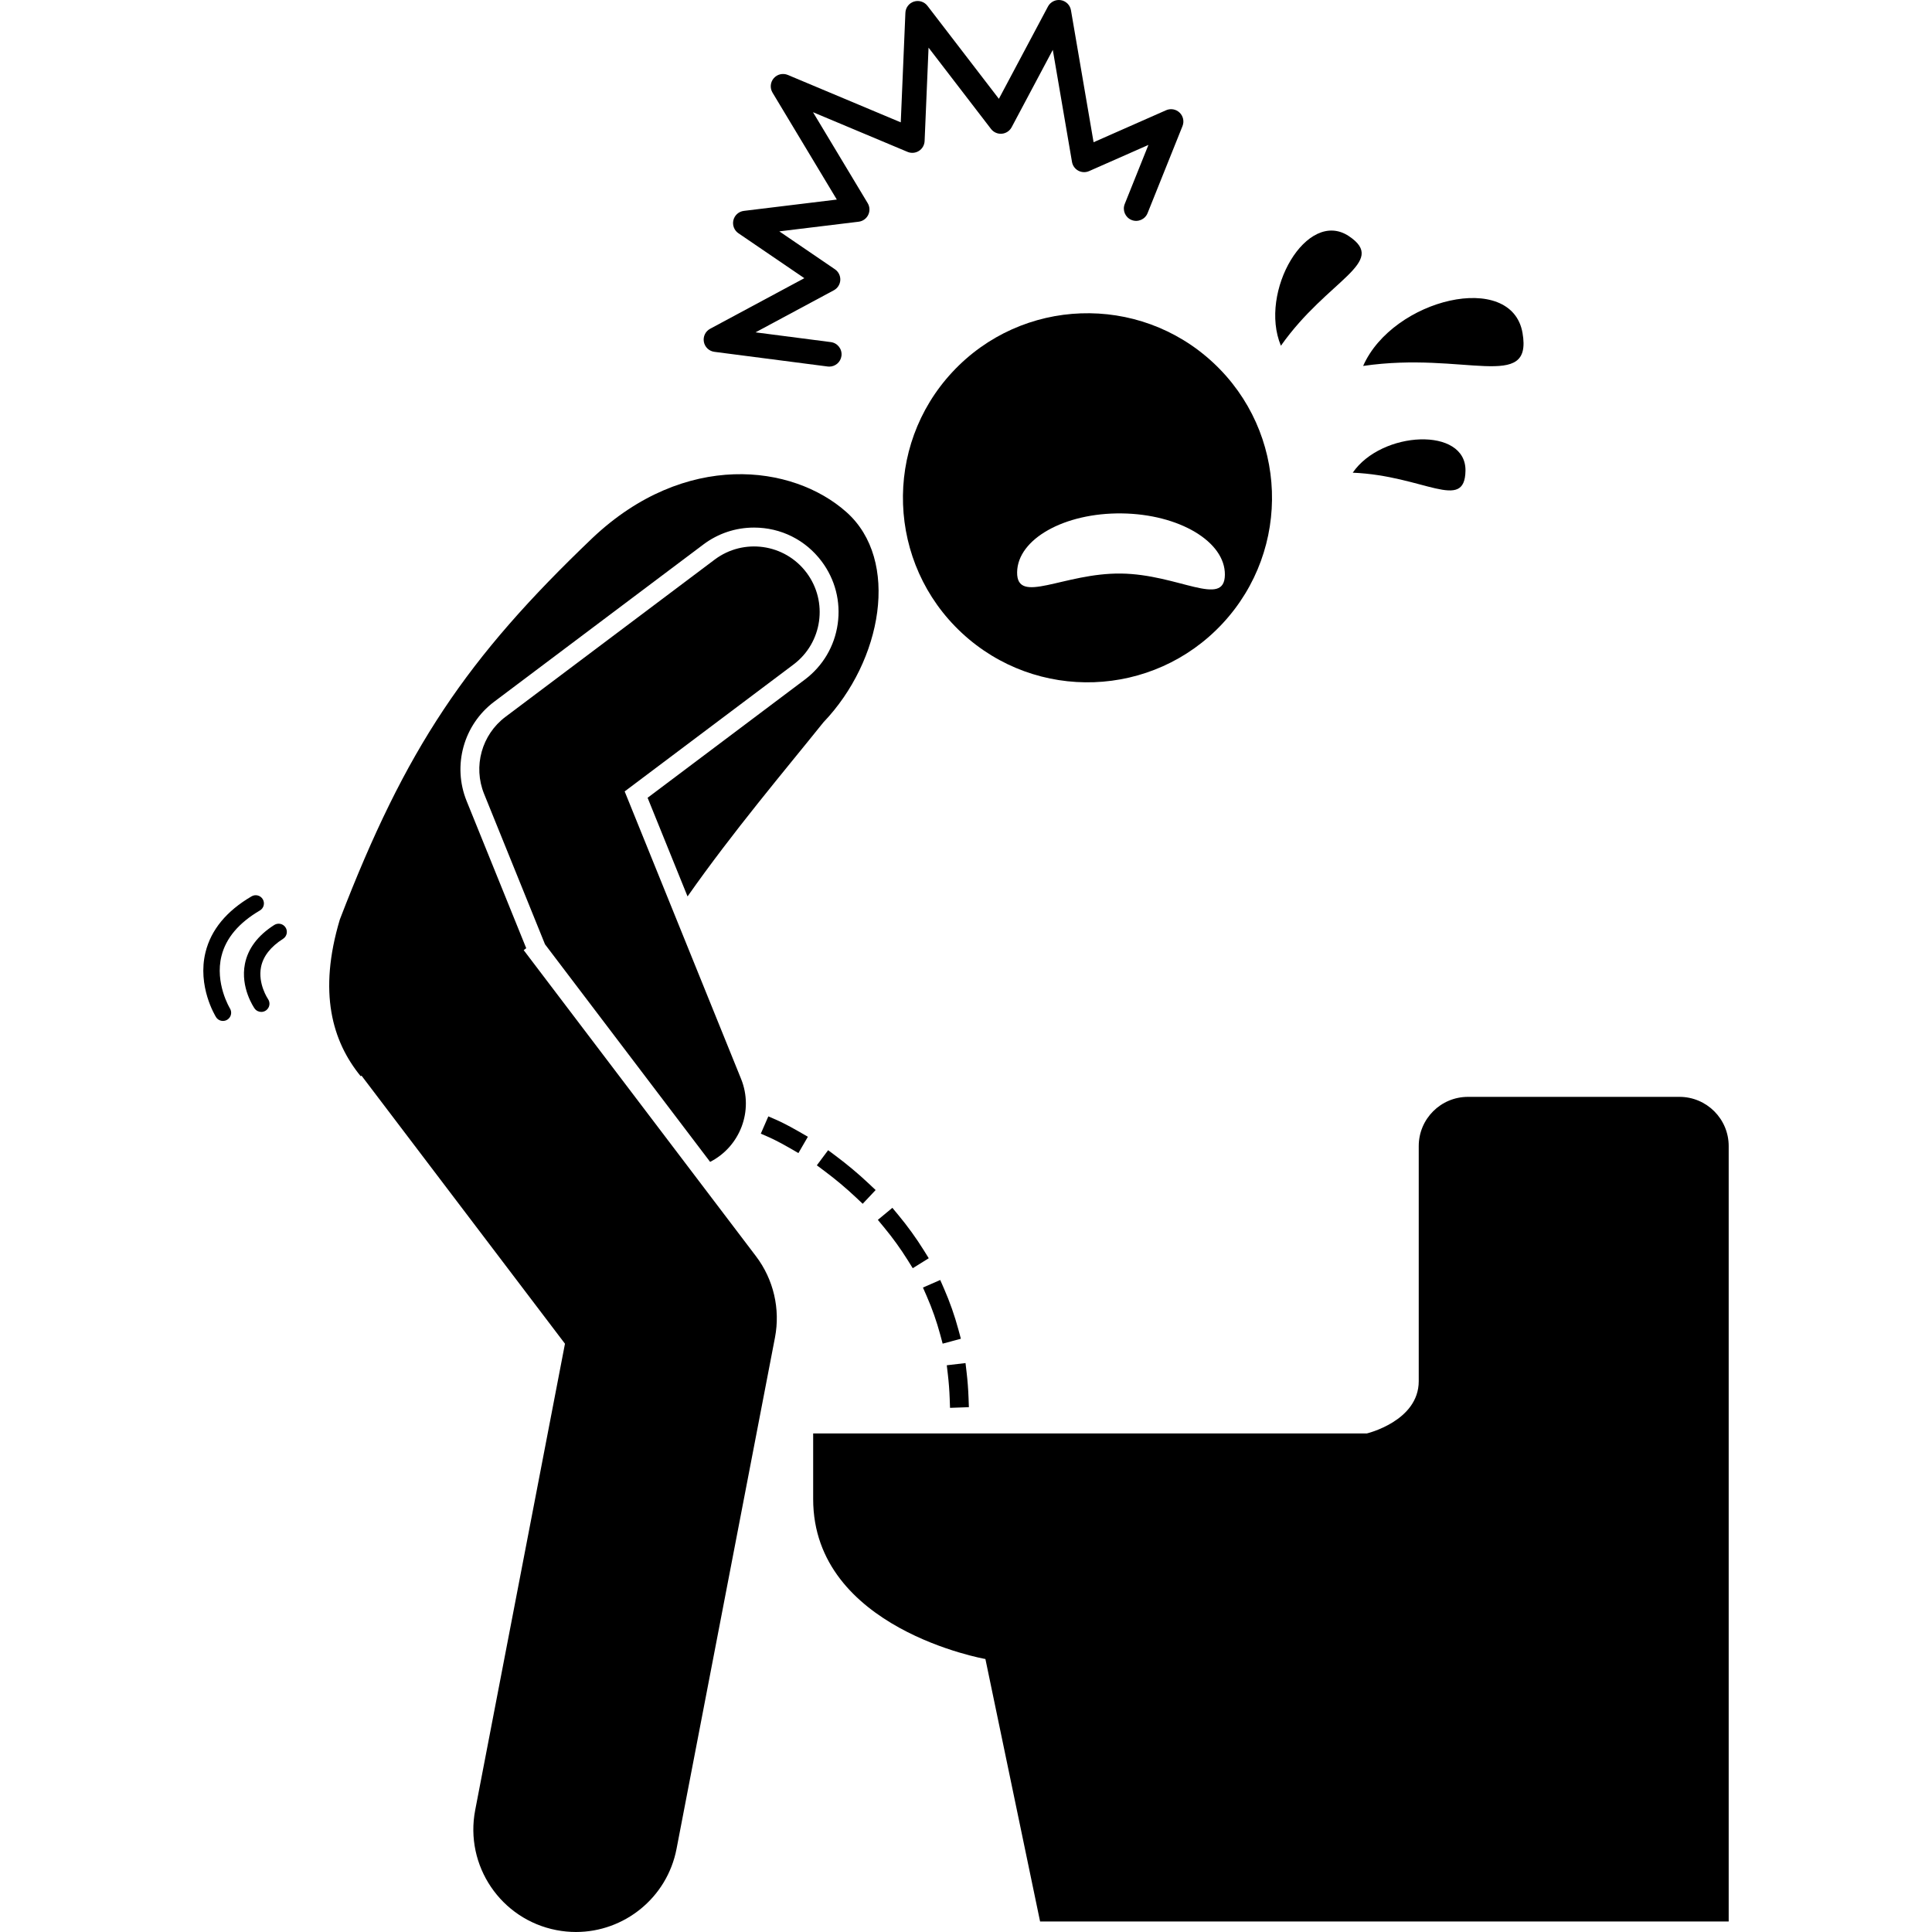 <svg xmlns="http://www.w3.org/2000/svg" id="Layer_1" height="512" viewBox="0 0 185.976 235.552" width="512"><g><path d="m148.186 139.731v28.663c0 4.875-6.332 6.375-6.332 6.375h-67.5v8c0 15.834 21 19.5 21 19.5l6.666 32h83.956v-94.538c0-3.314-2.69-6-6-6h-25.79c-3.314 0-6 2.686-6 6z"></path><path d="m91.33 45.359c-8.467 9.095-7.958 23.333 1.137 31.799 9.096 8.468 23.332 7.958 31.799-1.137s7.959-23.331-1.137-31.799c-9.094-8.467-23.331-7.958-31.799 1.137zm33.221 24.729c-.05 4.05-5.67-.072-12.665-.16-6.996-.088-12.716 3.891-12.666-.158.052-4.05 5.764-7.261 12.758-7.174 6.996.088 12.625 3.443 12.573 7.492z"></path><path d="m9.723 114.462c.466-.297.603-.915.306-1.381s-.916-.601-1.381-.306c-2 1.275-3.203 2.872-3.575 4.744-.574 2.892 1.102 5.327 1.174 5.429.194.278.504.426.82.426.198 0 .398-.059.573-.181.453-.317.562-.94.245-1.393-.013-.018-1.253-1.861-.85-3.892.261-1.316 1.166-2.475 2.688-3.446z"></path><path d="m.271 116.087c-1.026 4.158 1.183 7.765 1.277 7.917.189.304.515.47.848.47.18 0 .362-.049.527-.151.468-.291.613-.906.323-1.375-.019-.03-1.86-3.073-1.029-6.4.544-2.179 2.118-4.042 4.678-5.539.477-.279.637-.891.358-1.368-.278-.476-.891-.637-1.368-.358-3.05 1.783-4.94 4.073-5.614 6.804z"></path><path d="m65.564 131.538-14.192-35.048 20.583-15.471c3.532-2.655 4.243-7.67 1.588-11.202-2.653-3.532-7.668-4.243-11.201-1.588l-25.5 19.167c-2.899 2.179-3.97 6.036-2.608 9.397l7.426 18.34 20.131 26.525c3.654-1.864 5.342-6.245 3.773-10.12z"></path><path d="m44.094 163.829-10.945 56.857c-1.306 6.779 3.132 13.333 9.911 14.637.799.154 1.594.228 2.377.228 5.873 0 11.109-4.159 12.261-10.14l12-62.333c.671-3.485-.171-7.092-2.317-9.919l-28.319-37.315.308-.239-7.268-17.949c-1.75-4.322-.369-9.298 3.358-12.099l25.5-19.167c1.8-1.353 3.937-2.067 6.183-2.067 3.272 0 6.275 1.499 8.239 4.112 1.653 2.198 2.351 4.91 1.965 7.634-.387 2.724-1.811 5.135-4.01 6.788l-19.169 14.409 4.87 12.028c5.6-7.974 11.765-15.245 16.572-21.234 7.164-7.482 9.373-19.774 2.802-25.622-6.571-5.851-19.684-7.493-30.945 3.135-15.396 14.704-22.79 25.653-30.819 46.527-2.664 8.889-.937 14.856 2.543 19.116l.096-.074z"></path><path d="m68.888 136.11-.918 2.107 1.053.46c.01.005 1.002.441 2.537 1.332l.995.577 1.154-1.99-.995-.577c-1.661-.963-2.727-1.431-2.771-1.45z"></path><path d="m90.307 157.112-.461-1.054-2.107.922.461 1.054c.662 1.512 1.214 3.085 1.643 4.676l.299 1.11 2.221-.598-.299-1.11c-.459-1.702-1.05-3.383-1.757-5z"></path><path d="m76.177 140.234-1.375 1.844.922.688c1.344 1.002 2.633 2.083 3.832 3.212l.837.789 1.577-1.675-.837-.788c-1.263-1.189-2.62-2.327-4.034-3.382z"></path><path d="m84.745 148.146-.734-.886-1.771 1.467.733.886c1.07 1.292 2.05 2.648 2.913 4.033l.608.976 1.952-1.216-.608-.977c-.917-1.471-1.957-2.912-3.093-4.283z"></path><path d="m90.999 170.498.042 1.149 2.298-.082-.041-1.149c-.037-1.033-.116-2.071-.235-3.085l-.134-1.143-2.284.268.134 1.143c.111.952.186 1.927.22 2.899z"></path><path d="m62.31 42.895 13.814 1.79c.065.008.13.012.195.012.743 0 1.388-.551 1.486-1.307.106-.822-.474-1.574-1.295-1.681l-9.184-1.189 9.548-5.128c.461-.248.76-.719.788-1.242.027-.523-.22-1.023-.653-1.318l-6.781-4.623 9.67-1.177c.505-.061.944-.374 1.167-.831s.199-.996-.063-1.431l-6.668-11.09 11.528 4.838c.452.189.97.146 1.384-.117.415-.263.674-.713.695-1.203l.481-11.389 7.616 9.914c.311.404.805.626 1.314.581.508-.042.96-.34 1.2-.79l5.018-9.435 2.341 13.663c.078.456.362.85.769 1.068.407.219.892.236 1.315.051l7.234-3.192-2.888 7.201c-.309.769.065 1.643.833 1.951.768.309 1.642-.065 1.951-.833l4.259-10.618c.227-.566.089-1.213-.35-1.637-.438-.423-1.088-.539-1.648-.294l-8.843 3.902-2.758-16.095c-.108-.632-.607-1.125-1.24-1.228-.636-.1-1.262.21-1.563.776l-5.985 11.253-8.71-11.339c-.384-.5-1.04-.705-1.642-.517-.601.19-1.02.736-1.046 1.367l-.565 13.358-13.77-5.779c-.599-.251-1.29-.09-1.715.402-.424.49-.485 1.198-.151 1.754l7.84 13.038-11.333 1.38c-.62.075-1.129.527-1.276 1.134s.097 1.242.613 1.594l8.035 5.477-11.484 6.168c-.574.308-.883.952-.765 1.593.118.643.636 1.134 1.282 1.218z"></path><path d="m160.841 40.601c-1.321-7.664-15.811-4.193-19.435 4.015 12.364-1.812 20.678 3.198 19.435-4.015z"></path><path d="m139.673 28.793c-5.125-3.42-11.032 6.8-8.291 13.359 5.701-8.094 13.114-10.14 8.291-13.359z"></path><path d="m153.885 57.392c.084-5.388-10.227-4.883-13.747.24 8.651.353 13.668 4.83 13.747-.24z"></path></g></svg>